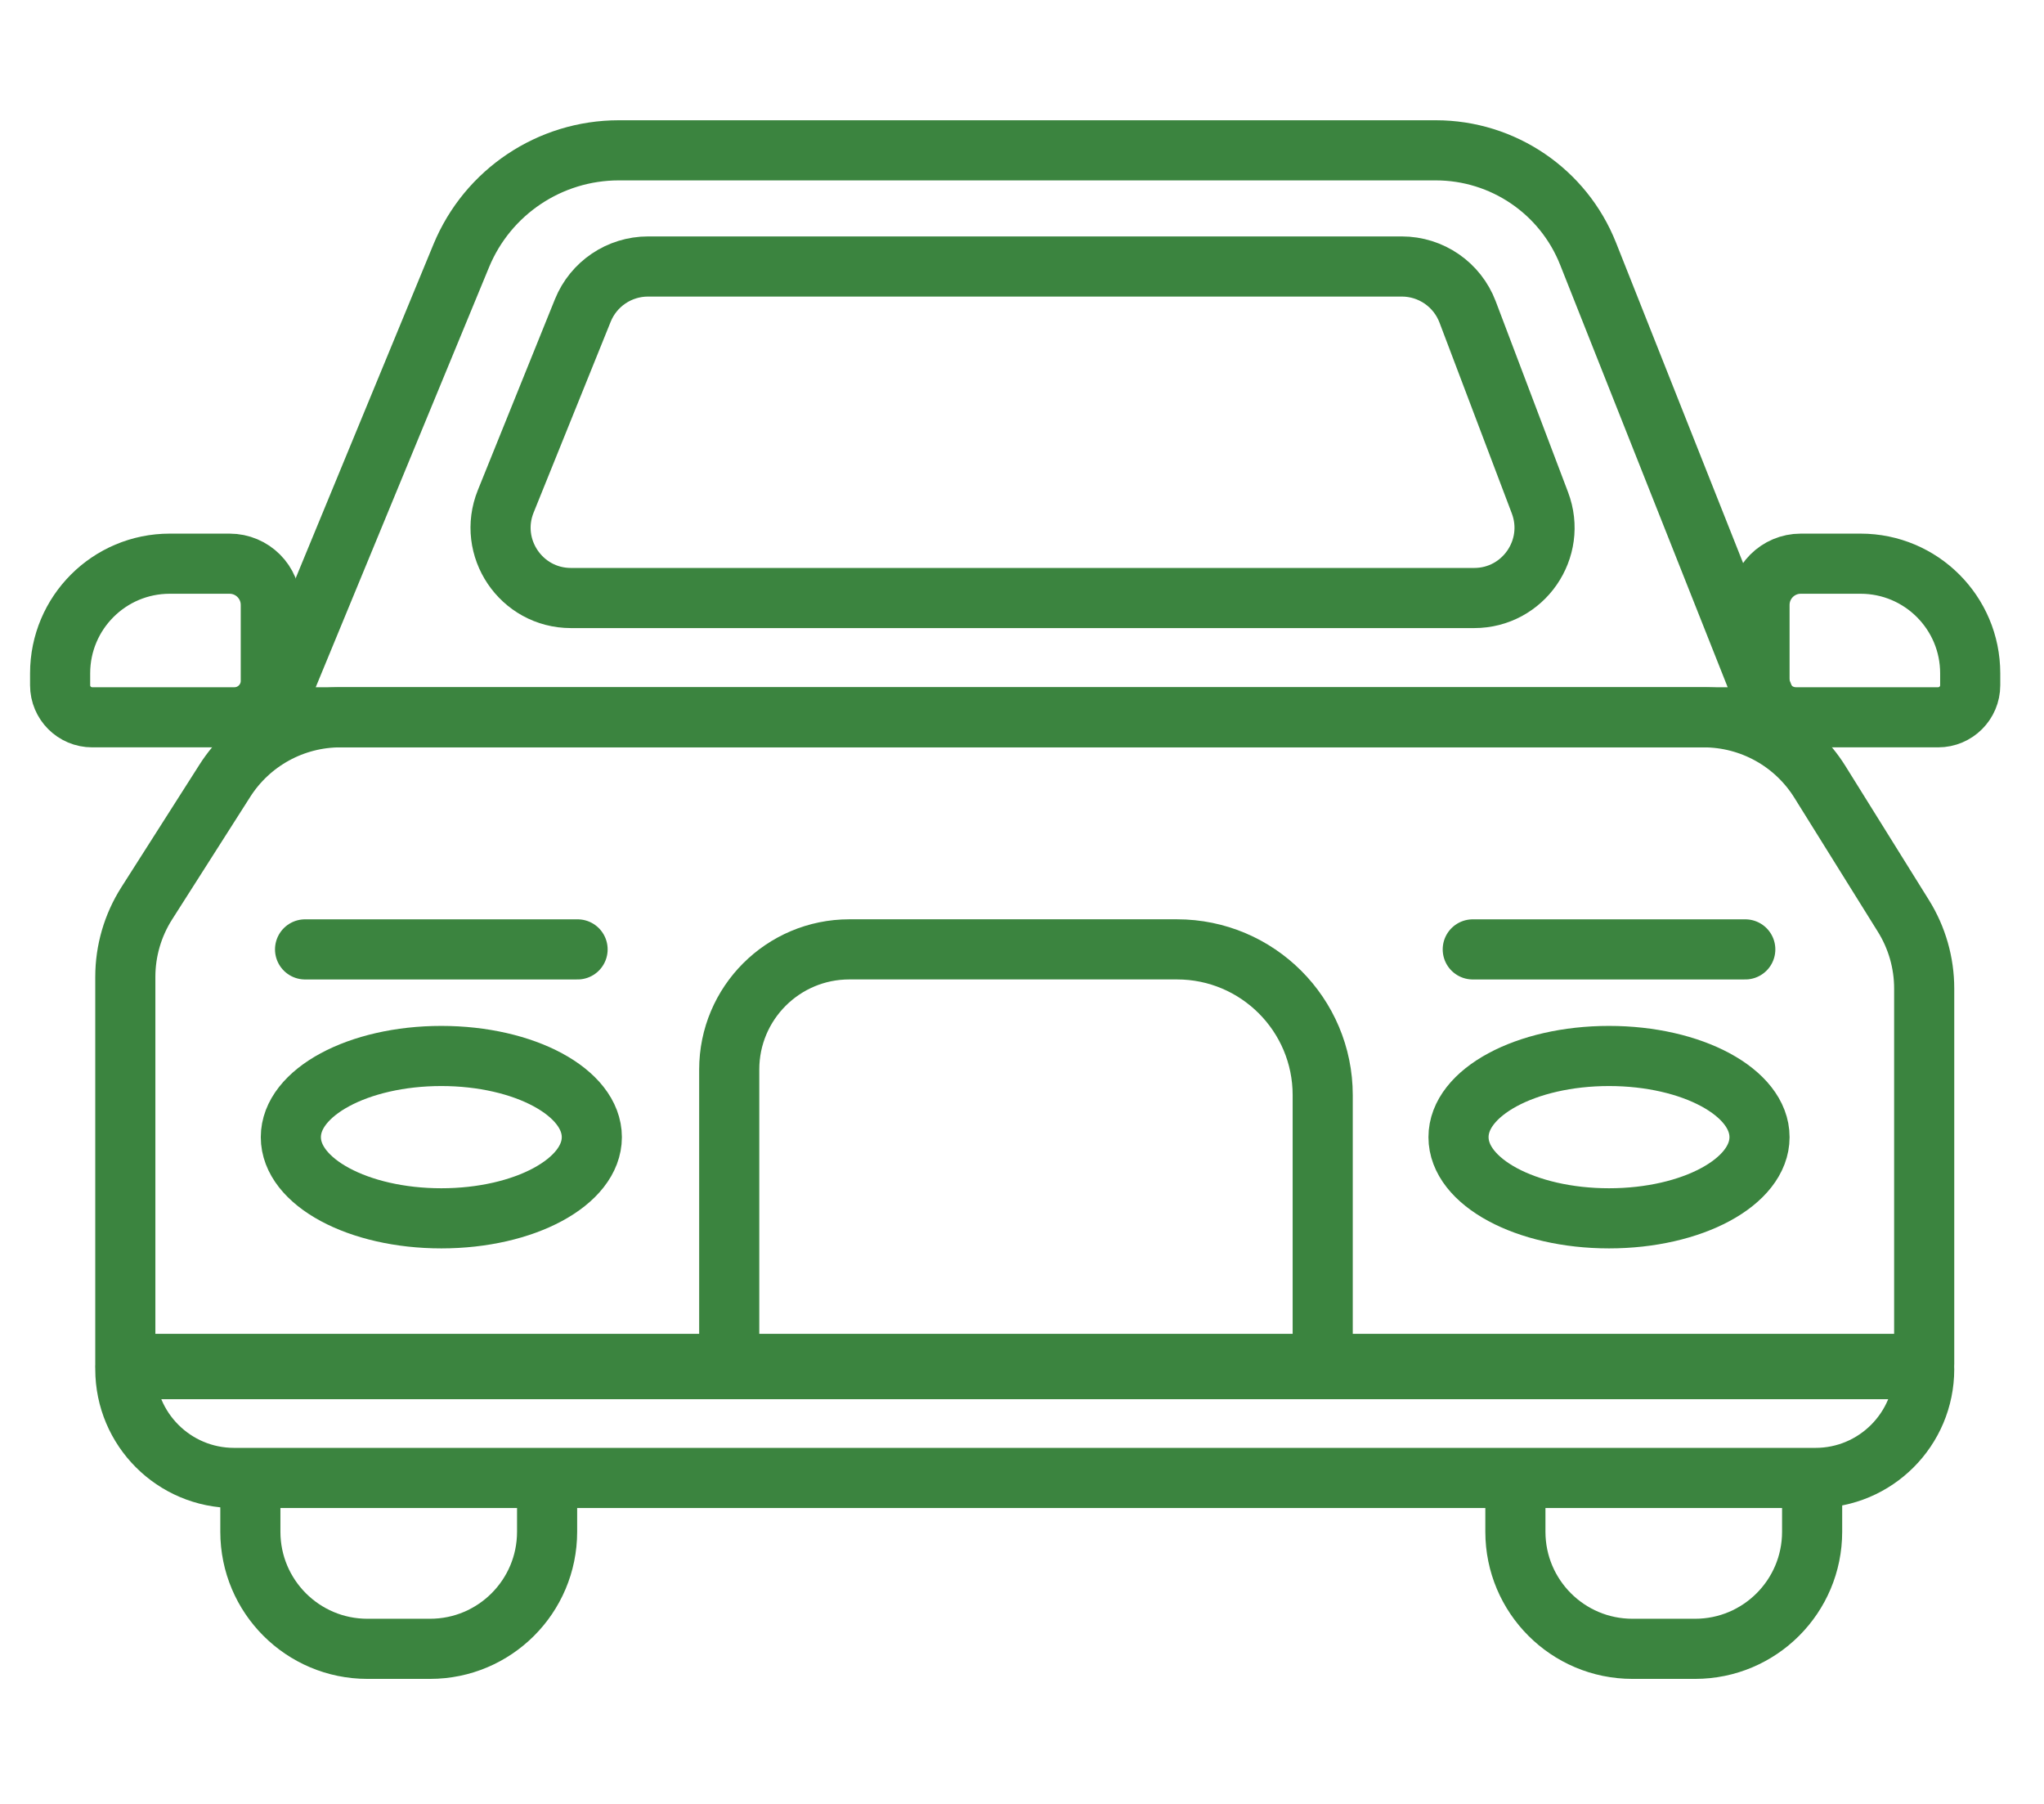 <?xml version="1.0" encoding="UTF-8"?>
<svg width="68px" height="60px" viewBox="0 0 68 60" version="1.1" xmlns="http://www.w3.org/2000/svg" xmlns:xlink="http://www.w3.org/1999/xlink">
    <title>icn_68x60_travel-single_2</title>
    <g id="icn_68x60_travel-single_2" stroke="none" stroke-width="1" fill="none" fill-rule="evenodd" stroke-linecap="round" stroke-linejoin="round">
        <g id="Group-27" transform="translate(2, 5)" stroke="#3B843F" stroke-width="2">
            <path d="M14.825,11.675 L17.389,5.327 C17.746,4.443 18.605,3.864 19.559,3.864 L44.636,3.864 C45.608,3.864 46.479,4.465 46.824,5.374 L49.23,11.722 C49.811,13.253 48.68,14.891 47.042,14.891 L16.995,14.891 C15.336,14.891 14.204,13.213 14.825,11.675 Z" id="Stroke-1"></path>
            <path d="M7.009,18.858 L13.345,3.507 C14.221,1.385 16.29,0 18.586,0 L45.767,0 C48.002,0 50.01,1.364 50.833,3.441 L56.949,18.858 L7.009,18.858 Z" id="Stroke-3"></path>
            <path d="M17.689,32.823 C17.689,34.314 15.447,35.523 12.682,35.523 C9.918,35.523 7.676,34.314 7.676,32.823 C7.676,31.332 9.918,30.123 12.682,30.123 C15.447,30.123 17.689,31.332 17.689,32.823 Z" id="Stroke-5"></path>
            <path d="M56.536,32.823 C56.536,34.314 54.294,35.523 51.529,35.523 C48.764,35.523 46.522,34.314 46.522,32.823 C46.522,31.332 48.764,30.123 51.529,30.123 C54.294,30.123 56.536,31.332 56.536,32.823 Z" id="Stroke-7"></path>
            <path d="M22.26,40.046 L22.26,30.573 C22.26,28.366 24.049,26.577 26.256,26.577 L37.156,26.577 C39.833,26.577 42.004,28.748 42.004,31.426 L42.004,40.046" id="Stroke-9"></path>
            <path d="M2.169,40.365 L62.014,40.365 L62.014,27.878 C62.014,27.026 61.775,26.191 61.325,25.468 L58.543,21.004 C57.711,19.669 56.249,18.858 54.676,18.858 L9.324,18.858 C7.768,18.858 6.319,19.653 5.482,20.966 L2.883,25.044 C2.417,25.775 2.169,26.625 2.169,27.492 L2.169,40.365 Z" id="Stroke-11"></path>
            <path d="M5.798,18.858 L1.067,18.858 C0.478,18.858 -8.8817842e-16,18.381 -8.8817842e-16,17.792 L-8.8817842e-16,17.395 C-8.8817842e-16,15.381 1.633,13.749 3.646,13.749 L5.637,13.749 C6.395,13.749 7.009,14.363 7.009,15.121 L7.009,17.647 C7.009,18.316 6.467,18.858 5.798,18.858 Z" id="Stroke-13"></path>
            <path d="M57.747,18.858 L62.478,18.858 C63.067,18.858 63.545,18.381 63.545,17.792 L63.545,17.395 C63.545,15.381 61.912,13.749 59.899,13.749 L57.908,13.749 C57.15,13.749 56.536,14.363 56.536,15.121 L56.536,17.647 C56.536,18.316 57.078,18.858 57.747,18.858 Z" id="Stroke-15"></path>
            <path d="M2.169,40.54 L2.169,40.54 C2.169,42.538 3.789,44.158 5.787,44.158 L58.397,44.158 C60.395,44.158 62.014,42.538 62.014,40.54 L62.014,40.54 L2.169,40.54 Z" id="Stroke-17"></path>
            <path d="M16.201,44.332 L16.201,45.948 C16.201,48.098 14.458,49.842 12.307,49.842 L10.223,49.842 C8.072,49.842 6.329,48.098 6.329,45.948 L6.329,44.332" id="Stroke-19"></path>
            <path d="M58.286,44.332 L58.286,45.948 C58.286,48.098 56.544,49.842 54.392,49.842 L52.309,49.842 C50.157,49.842 48.414,48.098 48.414,45.948 L48.414,44.332" id="Stroke-21"></path>
            <line x1="8.149" y1="26.578" x2="17.215" y2="26.578" id="Stroke-23"></line>
            <line x1="46.996" y1="26.578" x2="56.062" y2="26.578" id="Stroke-25"></line>
        </g>
    </g>
</svg>